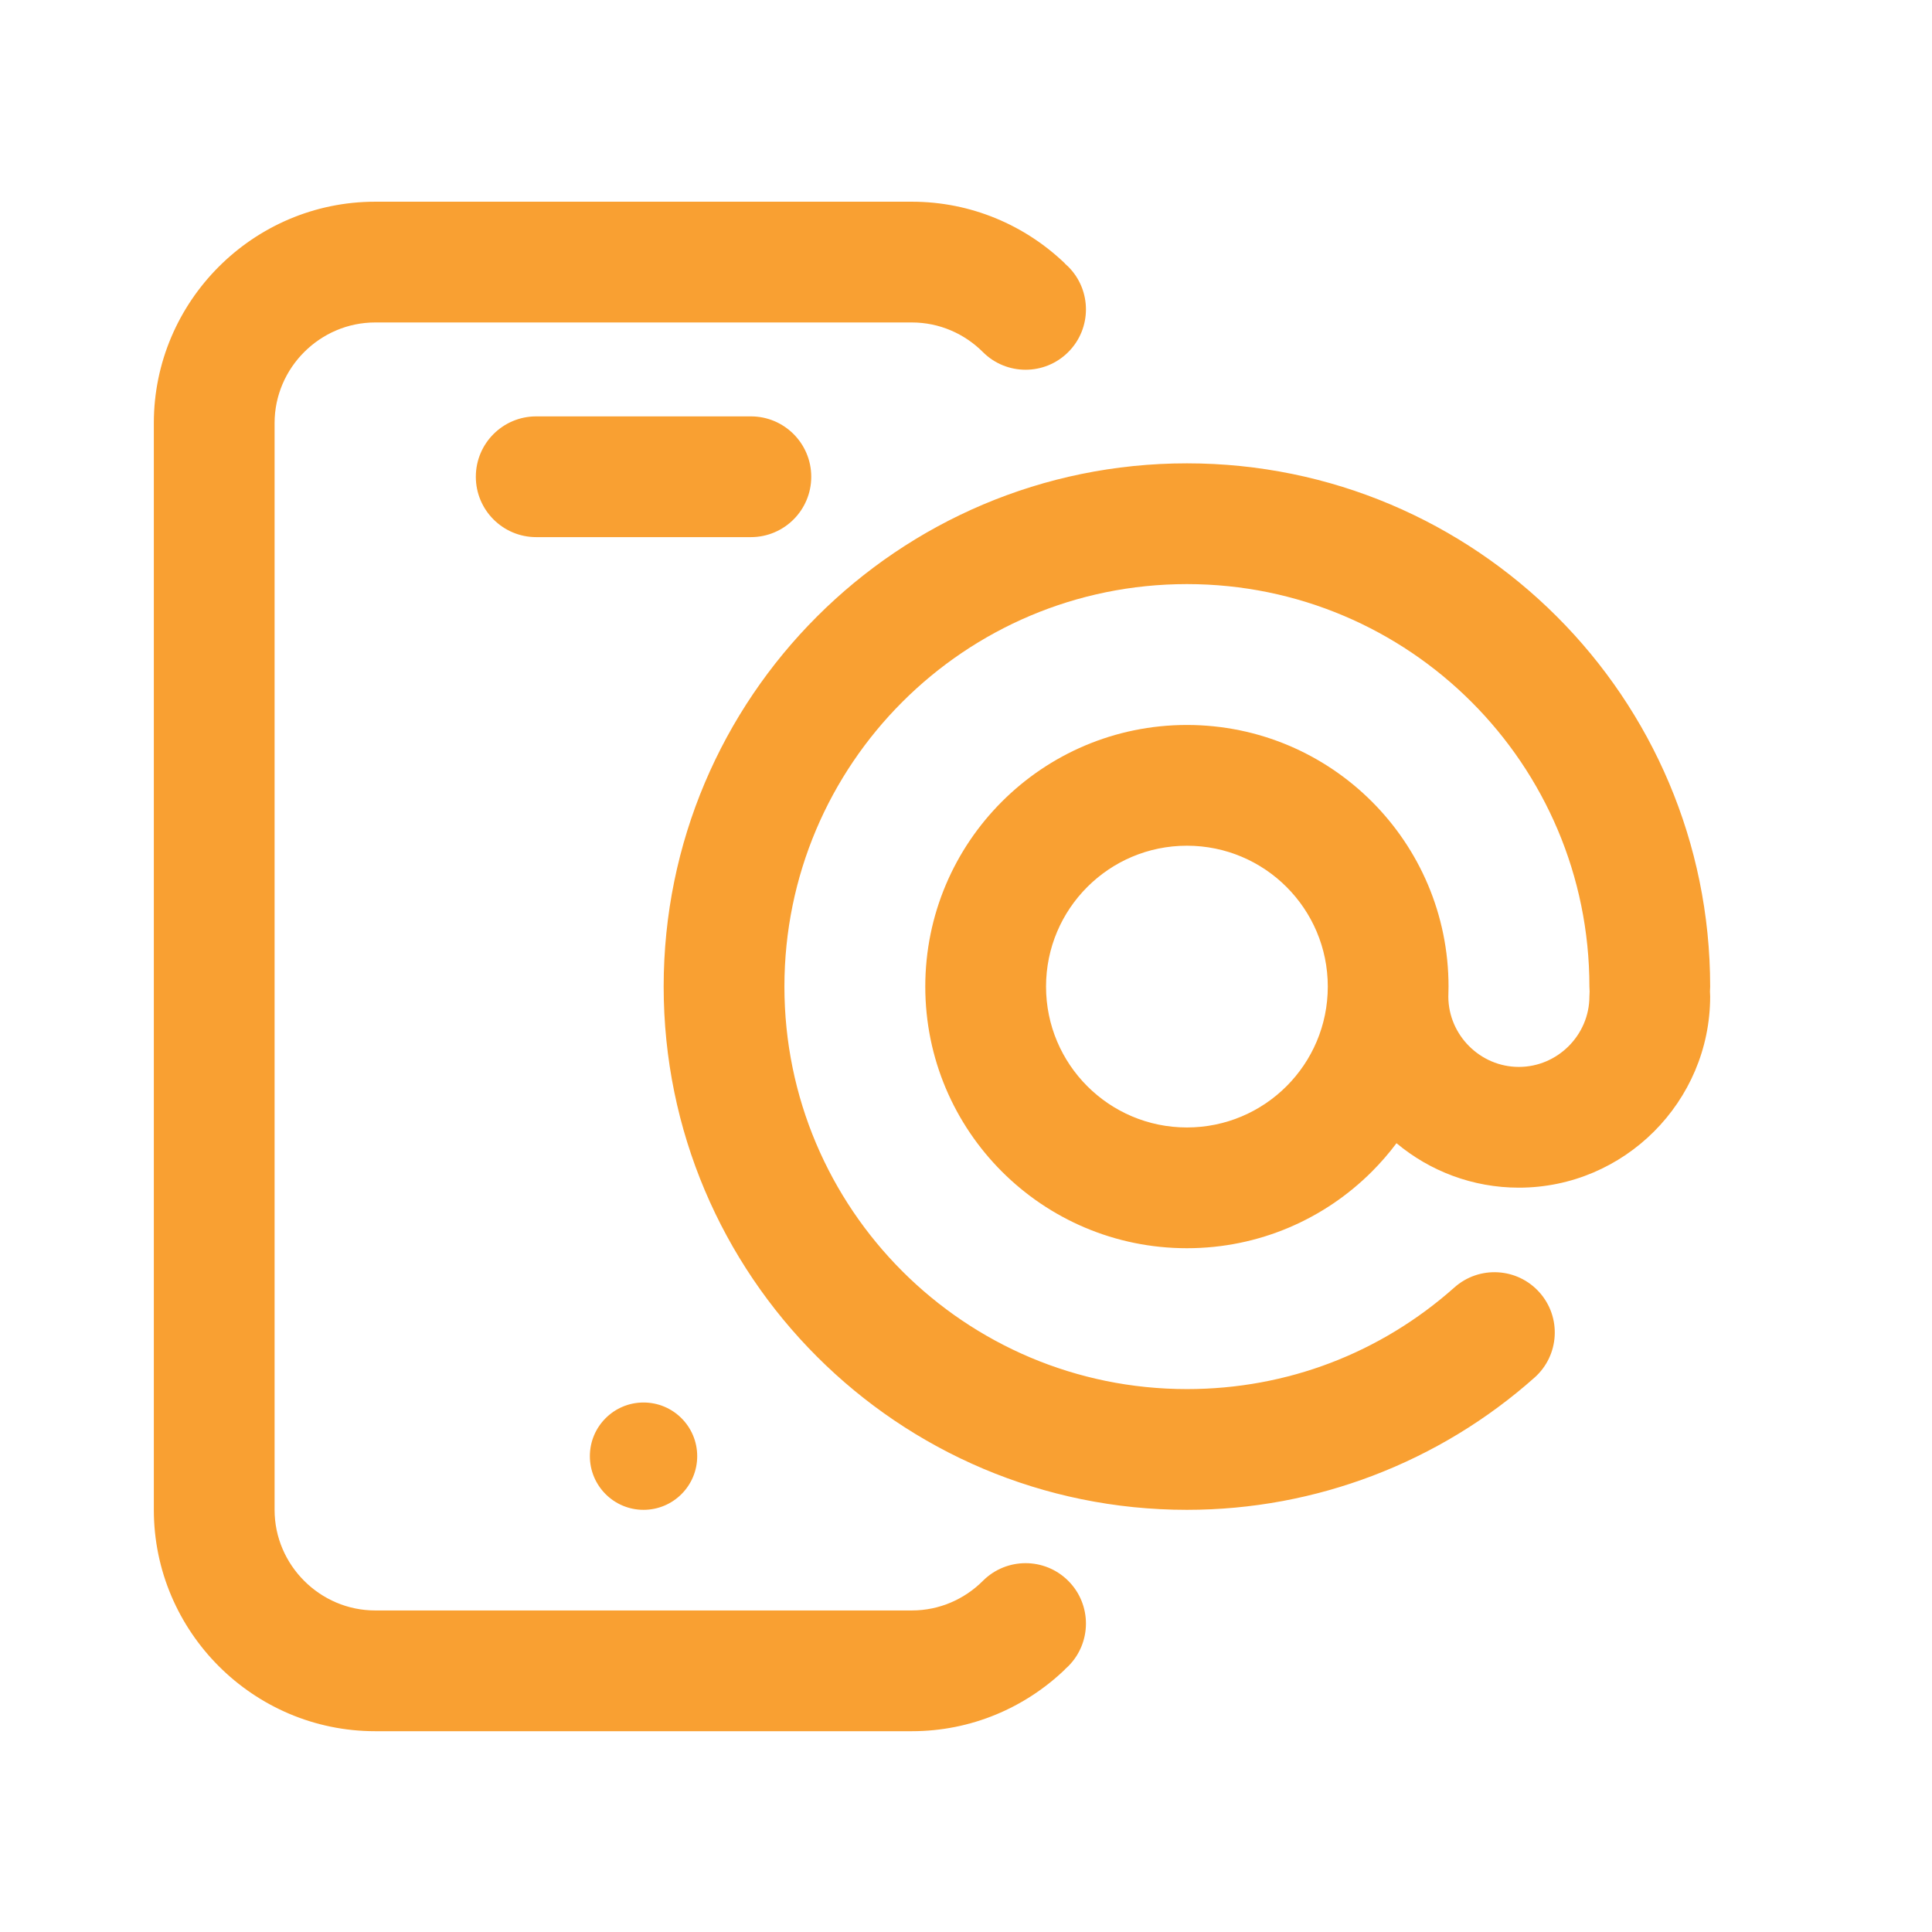<?xml version="1.0" encoding="UTF-8"?>
<!DOCTYPE svg PUBLIC "-//W3C//DTD SVG 1.1//EN" "http://www.w3.org/Graphics/SVG/1.1/DTD/svg11.dtd">
<!-- Creator: CorelDRAW (Versão de avaliação) -->
<svg xmlns="http://www.w3.org/2000/svg" xml:space="preserve" width="240mm" height="240mm" version="1.1" style="shape-rendering:geometricPrecision; text-rendering:geometricPrecision; image-rendering:optimizeQuality; fill-rule:evenodd; clip-rule:evenodd"
viewBox="0 0 24000 24000"
 xmlns:xlink="http://www.w3.org/1999/xlink"
 xmlns:xodm="http://www.corel.com/coreldraw/odm/2003">
 <defs>
  <style type="text/css">
   <![CDATA[
    .fil0 {fill:#F9A032;fill-rule:nonzero}
   ]]>
  </style>
 </defs>
 <g id="Camada_x0020_1">
  <path class="fil0" d="M18066.83 15993.38c309.04,-275.06 782.56,-247.52 1057.62,61.52 275.06,309.04 247.52,782.56 -61.52,1057.62 -583.41,519.08 -1263.65,935.33 -2011.78,1219.81 -719.51,273.58 -1497.26,423.4 -2306.88,423.4 -1794.83,0 -3419.84,-727.57 -4596.13,-1903.87 -1176.3,-1176.29 -1903.87,-2801.3 -1903.87,-4596.13 0,-1794.83 727.57,-3419.84 1903.87,-4596.13 1176.29,-1176.3 2801.3,-1903.87 4596.13,-1903.87 1794.83,0 3419.84,727.57 4596.13,1903.87 1176.3,1176.29 1903.87,2801.3 1903.87,4596.13 0,20.46 -0.85,40.72 -2.46,60.77 1.61,20.05 2.46,40.32 2.46,60.78 0,654.25 -267.12,1248.5 -697.45,1678.83 -430.33,430.33 -1024.58,697.45 -1678.82,697.45 -577.21,0 -1107.69,-207.95 -1520.14,-552.43 -93.39,124.78 -195.55,242.64 -305.55,352.64 -588.16,588.16 -1400.66,951.96 -2298.04,951.96 -897.36,0 -1709.86,-363.79 -2298.04,-951.96 -588.16,-588.16 -951.96,-1400.66 -951.96,-2298.04 0,-897.38 363.8,-1709.88 951.96,-2298.04 588.18,-588.17 1400.68,-951.96 2298.04,-951.96 897.38,0 1709.88,363.8 2298.04,951.96 588.16,588.16 951.96,1400.66 951.96,2298.04 0,43.03 -0.86,85.85 -2.51,128.47 1.88,237.48 100.31,453.73 257.95,611.37 159.17,159.17 378.09,257.99 618.29,257.99 240.19,0 459.11,-98.82 618.28,-257.99 159.17,-159.17 257.99,-378.09 257.99,-618.29 0,-20.46 0.85,-40.73 2.46,-60.78 -1.61,-20.05 -2.46,-40.31 -2.46,-60.77 0,-1380.79 -559.63,-2630.82 -1464.41,-3535.59 -904.77,-904.78 -2154.8,-1464.41 -3535.59,-1464.41 -1380.78,0 -2630.81,559.63 -3535.59,1464.41 -904.78,904.77 -1464.41,2154.8 -1464.41,3535.59 0,1380.79 559.63,2630.82 1464.41,3535.59 904.77,904.78 2154.81,1464.41 3535.59,1464.41 629.57,0 1229.29,-114.58 1779.54,-323.8 569.91,-216.71 1091.75,-537.04 1543.02,-938.55zm-13405.89 -13487.65l6666.65 0c736.23,0 1406.84,292.43 1901.28,766.64l-1.07 1.16c14.57,12.5 28.77,25.64 42.56,39.43 292.86,292.86 292.86,767.68 0,1060.53 -292.86,292.86 -767.68,292.86 -1060.53,0l-0.01 0.01c-226.91,-226.91 -539.26,-367.77 -882.23,-367.77l-6666.65 0c-342.97,0 -655.32,140.86 -882.23,367.77 -226.91,226.91 -367.77,539.26 -367.77,882.24l0 13499.98c0,342.98 140.86,655.33 367.77,882.24 226.91,226.91 539.26,367.77 882.23,367.77l6666.65 0c342.97,0 655.32,-140.86 882.23,-367.77 292.86,-292.86 767.68,-292.86 1060.53,0 292.86,292.86 292.86,767.68 0,1060.53 -13.8,13.8 -28,26.93 -42.56,39.43l1.08 1.17c-494.44,474.21 -1165.05,766.64 -1901.28,766.64l-6666.65 0c-757.02,0 -1444.7,-309.16 -1942.77,-807.23 -498.07,-498.07 -807.23,-1185.75 -807.23,-1942.78l0 -13499.98c0,-757.03 309.16,-1444.71 807.23,-1942.78 498.07,-498.07 1185.75,-807.23 1942.77,-807.23zm3333.33 14916.66c368.19,0 666.67,298.48 666.67,666.67 0,368.19 -298.48,666.67 -666.67,666.67 -368.19,0 -666.67,-298.48 -666.67,-666.67 0,-368.19 298.48,-666.67 666.67,-666.67zm-1333.33 -10749.99c-414.21,0 -750,-335.79 -750,-750 0,-414.21 335.79,-750 750,-750l2666.66 0c414.21,0 750,335.79 750,750 0,414.21 -335.79,750 -750,750l-2666.66 0zm9320.83 4345.83c-316.64,-316.64 -754.17,-512.5 -1237.5,-512.5 -483.32,0 -920.85,195.86 -1237.5,512.5 -316.64,316.64 -512.5,754.17 -512.5,1237.5 0,483.33 195.86,920.86 512.5,1237.5 316.65,316.64 754.18,512.5 1237.5,512.5 483.33,0 920.86,-195.86 1237.5,-512.5 316.64,-316.64 512.5,-754.17 512.5,-1237.5 0,-483.33 -195.86,-920.86 -512.5,-1237.5z"/>
 </g>
</svg>
